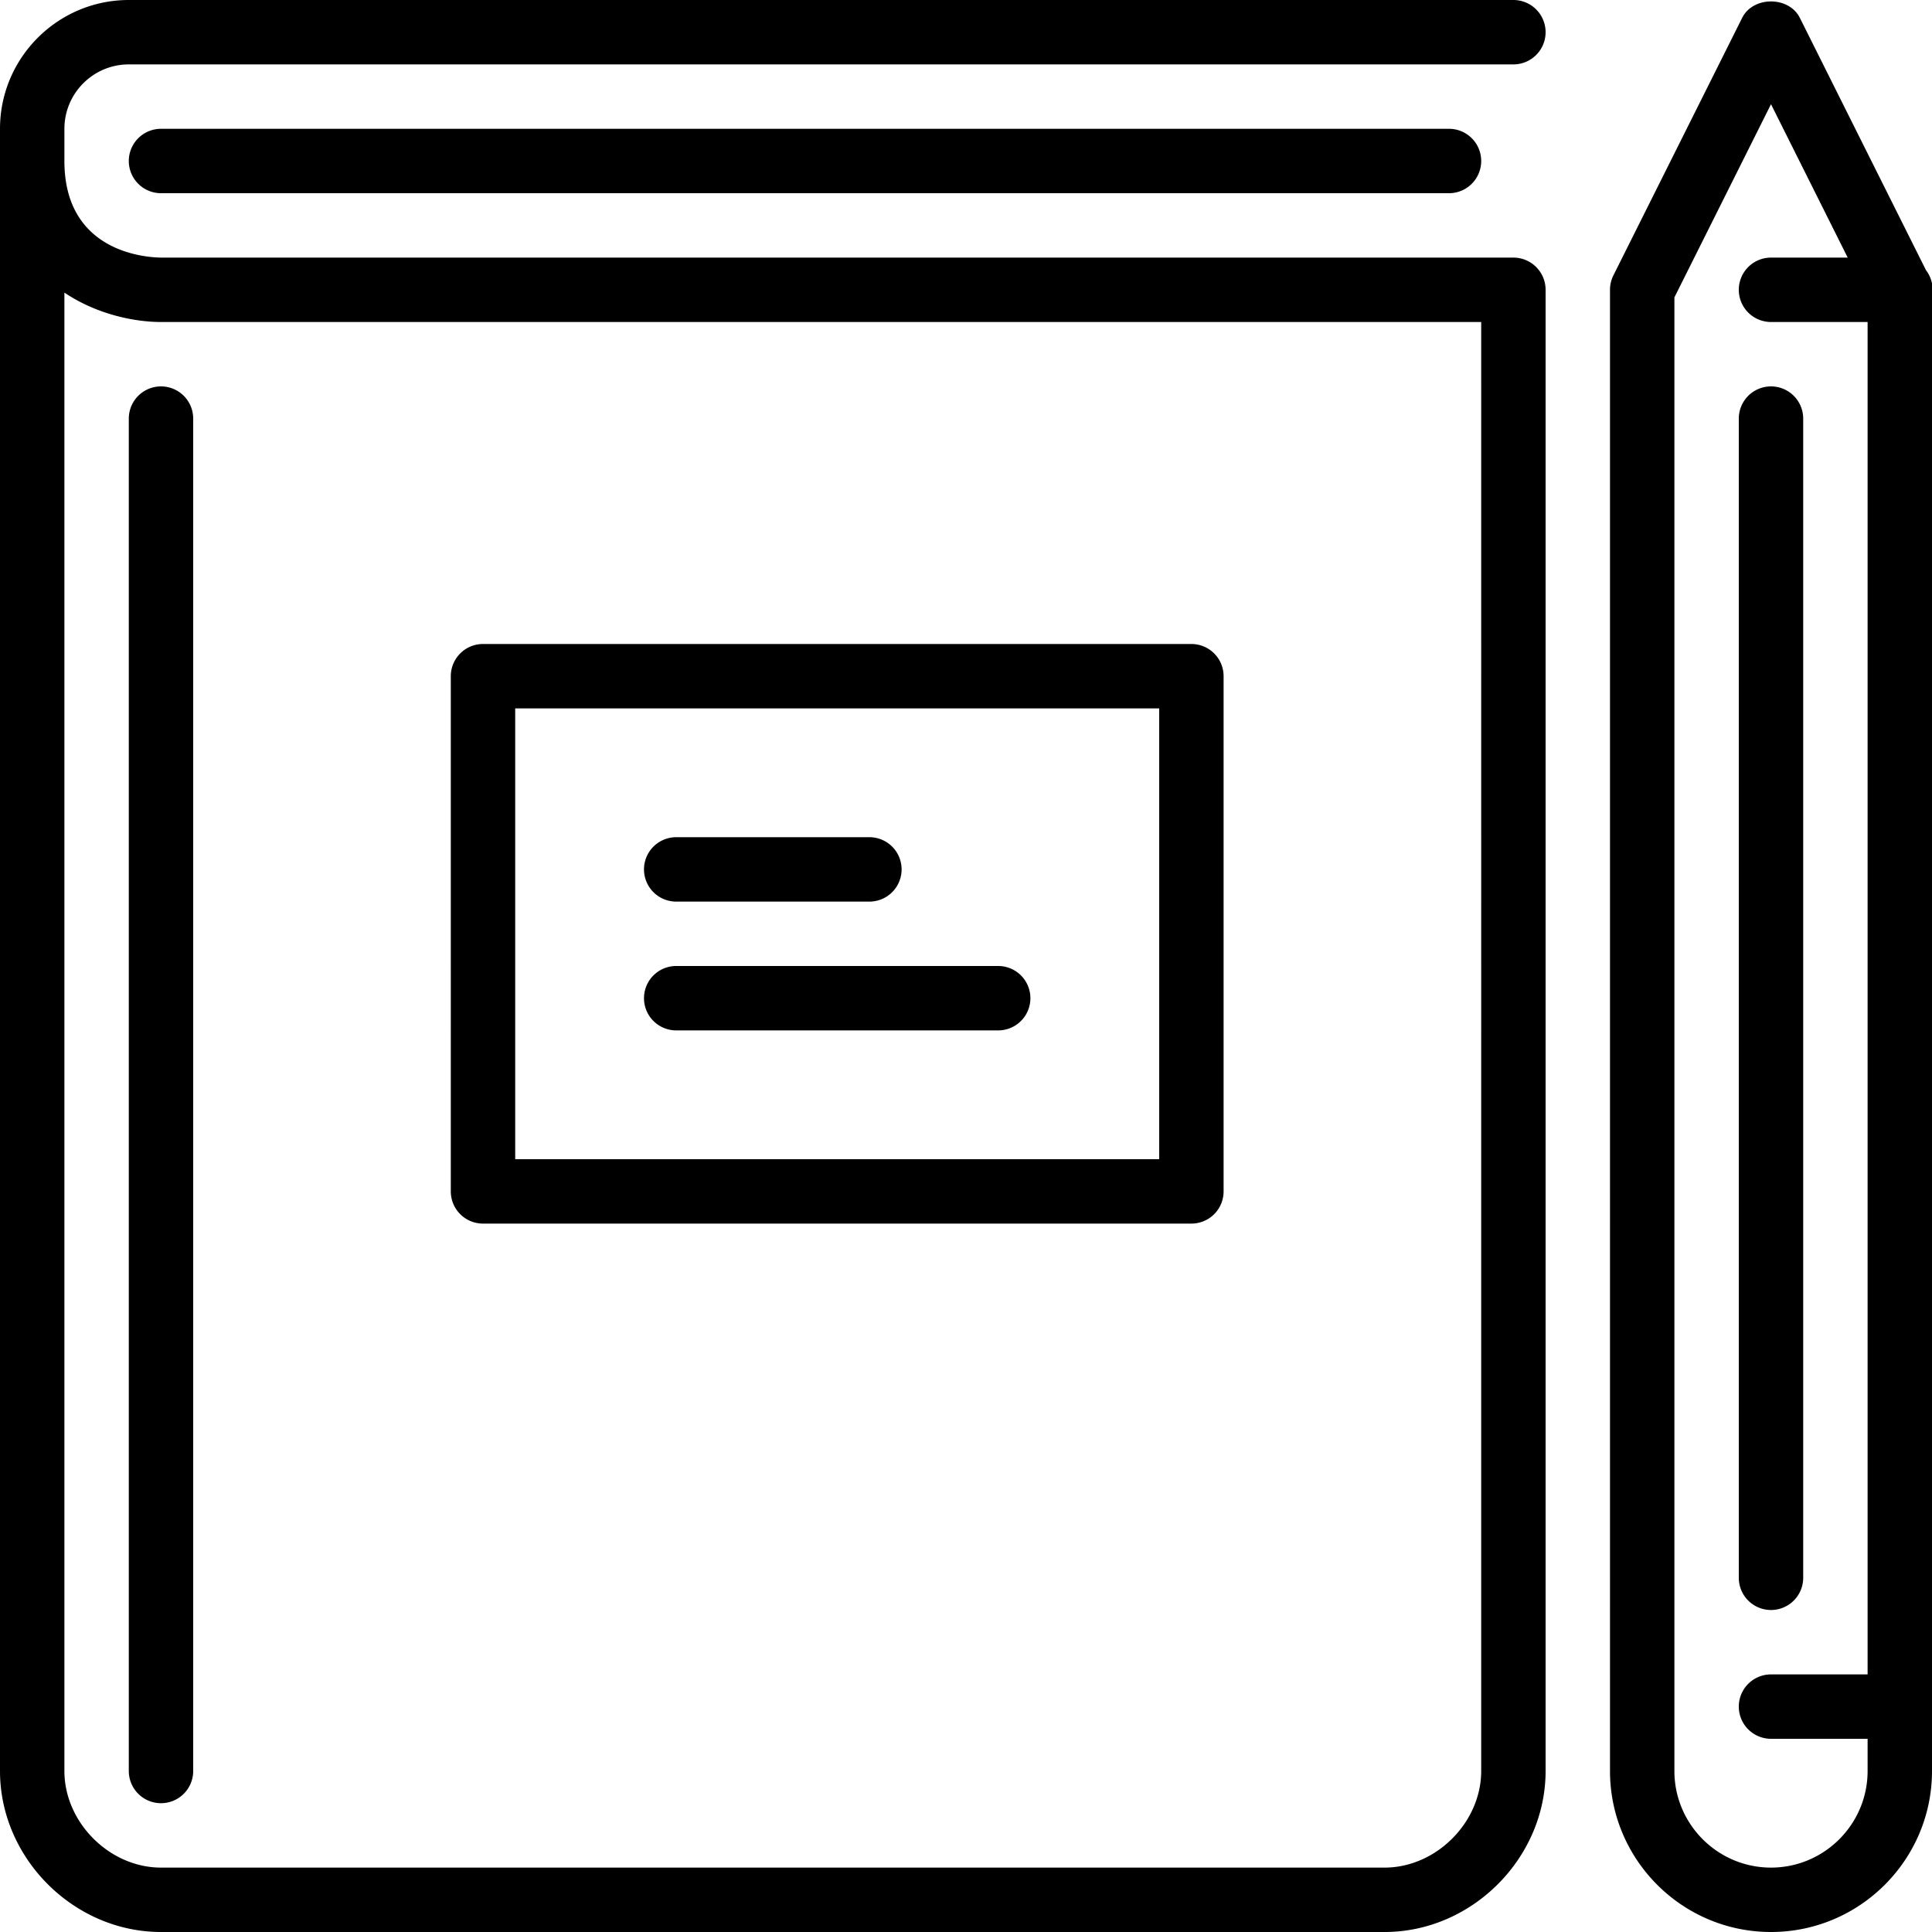 <svg height="60" version="1.1" viewBox="0 0 60 60" width="60" xmlns="http://www.w3.org/2000/svg">
  <title />
  <path
    d="M55 50a1 1 0 0 0 1-1V13a1 1 0 1 0-2 0v36a1 1 0 0 0 1 1zm3 5v-1h-3a1 1 0 1 1 0-2h3V10h-3a1 1 0 1 1 0-2h2.382L55 3.236l-3 6V55c0 1.654 1.346 3 3 3s3-1.346 3-3zm2.02-46c0 .068-.007.135-.02.2V55c0 2.757-2.243 5-5 5s-5-2.243-5-5V9c0-.155.036-.309.105-.447l4-8c.34-.678 1.45-.678 1.79 0l3.919 7.839A.997.997 0 0 1 60.02 9zM31 30H21a1 1 0 1 0 0 2h10a1 1 0 1 0 0-2zm-10-2h6a1 1 0 1 0 0-2h-6a1 1 0 1 0 0 2zm-5 8h20V22H16v14zm-2 1V21a1 1 0 0 1 1-1h22a1 1 0 0 1 1 1v16a1 1 0 0 1-1 1H15a1 1 0 0 1-1-1zM2 9.087V55c0 1.598 1.402 3 3 3h38c1.598 0 3-1.402 3-3V10H5c-.823 0-1.997-.237-3-.913zM47 2H4c-1.103 0-2 .897-2 2v1c0 2.823 2.504 2.994 3.006 3H47a1 1 0 0 1 1 1v46c0 2.71-2.29 5-5 5H5c-2.71 0-5-2.29-5-5V4c0-2.206 1.794-4 4-4h43a1 1 0 1 1 0 2zM5 56a1 1 0 0 0 1-1V13a1 1 0 1 0-2 0v42a1 1 0 0 0 1 1zM45 4a1 1 0 1 1 0 2H5a1 1 0 1 1 0-2h40z"
    fill-rule="evenodd" stroke="none" stroke-width="1" /></svg>